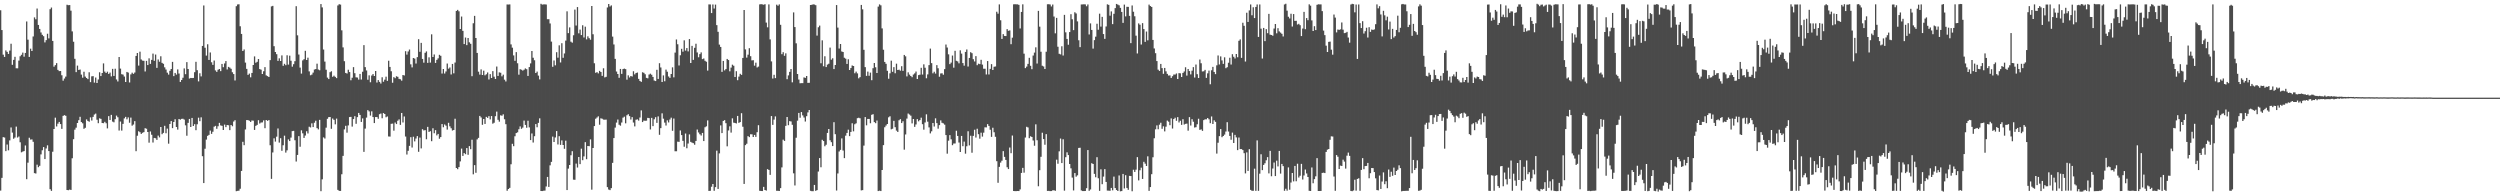 <?xml version="1.0" encoding="UTF-8"?>
<svg xmlns="http://www.w3.org/2000/svg" width="1920" height="150">
  <path d="M0 7.904h1v138.456H0zM1 23.097h1v113.505H1zM2 42.003h1v63.309H2zM3 43.710h1v61.899H3zM4 38.717h1v77.352H4zM5 39.856h1v71.156H5zM6 41.442h1v74.026H6zM7 38.876h1v68.940H7zM8 33.609h1v64.266H8zM9 49.777h1v52.079H9zM10 45.977h1v60.590H10zM11 43.608h1v62.004H11zM12 52.423h1v44.805H12zM13 52.462h1v53.189H13zM14 46.565h1v58.314H14zM15 43.211h1v66.074H15zM16 42.076h1v74.941H16zM17 40.397h1v76.025H17zM18 43.530h1v72.489H18zM19 40.650h1v71.080H19zM20 16.483h1v121.154H20zM21 30.442h1v94.489H21zM22 43.743h1v62.060H22zM23 37.386h1v69.833H23zM24 39.169h1v67.873H24zM25 27.984h1v80.908H25zM26 13.367h1v119.611H26zM27 14.779h1v118.488H27zM28 6.576h1v119.912H28zM29 19.138h1v109.264H29zM30 22.220h1v105.121H30zM31 24.918h1v93.681H31zM32 26.750h1v88.639H32zM33 27.779h1v85.151H33zM34 32.544h1v89.609H34zM35 30.804h1v83.217H35zM36 25.931h1v85.679H36zM37 29.508h1v86.489H37zM38 7.089h1v138.204H38zM39 5.786h1v140.810H39zM40 31.452h1v85.084H40zM41 51.220h1v47.840H41zM42 50.017h1v40.348H42zM43 48.501h1v48.638H43zM44 53.638h1v41.355H44zM45 54.639h1v38.982H45zM46 54.509h1v40.790H46zM47 57.824h1v41.127H47zM48 61.941h1v27.056H48zM49 60.319h1v28.126H49zM50 58.837h1v30.076H50zM51 3.661h1v142.259H51zM52 3.995h1v142.103H52zM53 3.892h1v141.743H53zM54 8.190h1v137.654H54zM55 24.094h1v97.479H55zM56 32.032h1v74.859H56zM57 45.180h1v54.380H57zM58 55.378h1v42.679H58zM59 50.363h1v44.092H59zM60 53.698h1v38.597H60zM61 53.404h1v36.282H61zM62 57.318h1v36.414H62zM63 59.658h1v35.052H63zM64 55.084h1v43.848H64zM65 58.823h1v39.312H65zM66 59.884h1v31.797H66zM67 60.755h1v32.118H67zM68 55.508h1v37.985H68zM69 63.060h1v27.098H69zM70 58.642h1v33.931H70zM71 58.470h1v31.272H71zM72 63.460h1v24.476H72zM73 59.519h1v27.707H73zM74 63.730h1v28.209H74zM75 61.036h1v33.606H75zM76 55.509h1v35.379H76zM77 58.399h1v32.872H77zM78 56.089h1v38.365H78zM79 48.710h1v45.902H79zM80 54.989h1v38.568H80zM81 56.083h1v38.574H81zM82 55.054h1v43.555H82zM83 56.800h1v32.401H83zM84 55.766h1v36.388H84zM85 58.674h1v29.541H85zM86 52.888h1v40.510H86zM87 58.300h1v35.671H87zM88 52.771h1v38.799H88zM89 61.053h1v27.720H89zM90 62.564h1v27.477H90zM91 43.786h1v56.468H91zM92 52.708h1v40.647H92zM93 56.971h1v43.319H93zM94 57.278h1v37.854H94zM95 58.756h1v32.195H95zM96 62.987h1v26.782H96zM97 55.266h1v36.392H97zM98 55.758h1v34.395H98zM99 63.331h1v30.941H99zM100 57.147h1v33.176H100zM101 55.803h1v40.721H101zM102 56.708h1v38.937H102zM103 55.712h1v37.328H103zM104 42.956h1v73.166H104zM105 40.722h1v63.505H105zM106 50.363h1v50.456H106zM107 39.679h1v61.870H107zM108 45.685h1v57.186H108zM109 46.523h1v55.489H109zM110 46.676h1v54.779H110zM111 54.885h1v43.562H111zM112 46.753h1v52.105H112zM113 49.958h1v51.396H113zM114 44.818h1v64.759H114zM115 49.071h1v51.903H115zM116 45.970h1v57.507H116zM117 41.148h1v68.292H117zM118 46.680h1v59.276H118zM119 41.866h1v64.308H119zM120 52.127h1v55.286H120zM121 45.648h1v58.515H121zM122 47.395h1v58.137H122zM123 43.205h1v54.312H123zM124 48.307h1v54.766H124zM125 48.988h1v53.076H125zM126 51.720h1v44.888H126zM127 53.422h1v48.911H127zM128 55.821h1v42.970H128zM129 57.272h1v53.060H129zM130 54.368h1v40.884H130zM131 52.972h1v40.012H131zM132 47.499h1v50.884H132zM133 58.472h1v35.243H133zM134 56.031h1v35.577H134zM135 57.273h1v40.273H135zM136 53.311h1v46.244H136zM137 56.465h1v34.912H137zM138 62.950h1v28.953H138zM139 61.458h1v29.843H139zM140 59.706h1v31.483H140zM141 52.535h1v39.307H141zM142 56.976h1v39.258H142zM143 47.712h1v56.528H143zM144 52.998h1v41.380H144zM145 60.290h1v31.051H145zM146 59.844h1v37.702H146zM147 59.959h1v30.601H147zM148 59.852h1v36.897H148zM149 55.454h1v39.936H149zM150 47.464h1v52.506H150zM151 53.888h1v41.540H151zM152 62.496h1v27.894H152zM153 56.280h1v36.816H153zM154 58.677h1v31.431H154zM155 35.293h1v84.671H155zM156 4.172h1v136.400H156zM157 36.645h1v77.560H157zM158 42.724h1v64.502H158zM159 33.993h1v70.369H159zM160 46.041h1v57.519H160zM161 40.281h1v60.038H161zM162 47.829h1v54.993H162zM163 49.816h1v51.334H163zM164 46.499h1v50.800H164zM165 54.085h1v42.571H165zM166 55.174h1v43.749H166zM167 53.556h1v43.424H167zM168 52.982h1v41.396H168zM169 54.608h1v41.711H169zM170 49.123h1v47.535H170zM171 51.620h1v48.226H171zM172 48.722h1v46.966H172zM173 46.919h1v50.724H173zM174 53.354h1v42.654H174zM175 51.378h1v44.845H175zM176 51.918h1v48.044H176zM177 52.823h1v43.153H177zM178 55.479h1v41.488H178zM179 56.881h1v36.479H179zM180 61.785h1v30.510H180zM181 4.778h1v142.061H181zM182 3.415h1v143.175H182zM183 3.264h1v143.186H183zM184 20.149h1v124.779H184zM185 26.058h1v105.196H185zM186 39.165h1v69.736H186zM187 37.979h1v73.526H187zM188 48.079h1v51.340H188zM189 52.898h1v39.294H189zM190 57.494h1v34.770H190zM191 56.545h1v36.163H191zM192 59.392h1v34.234H192zM193 56.015h1v36.518H193zM194 49.908h1v42.753H194zM195 43.296h1v56.484H195zM196 48.171h1v48.516H196zM197 47.463h1v48.412H197zM198 45.312h1v46.997H198zM199 53.064h1v41.829H199zM200 53.504h1v40.594H200zM201 56.812h1v37.172H201zM202 54.719h1v37.748H202zM203 51.559h1v46.883H203zM204 57.925h1v34.224H204zM205 58.447h1v34.361H205zM206 59.135h1v33.088H206zM207 46.201h1v65.377H207zM208 4.898h1v132.478H208zM209 4.507h1v112.571H209zM210 35.468h1v70.747H210zM211 39.912h1v68.846H211zM212 41.634h1v63.329H212zM213 46.743h1v51.922H213zM214 44.813h1v64.711H214zM215 46.853h1v59.285H215zM216 42.542h1v73.285H216zM217 50.548h1v61.020H217zM218 48.975h1v55.239H218zM219 50.062h1v67.138H219zM220 42.445h1v73.019H220zM221 49.605h1v57.453H221zM222 42.737h1v65.617H222zM223 46.622h1v59.076H223zM224 51.201h1v49.487H224zM225 49.329h1v51.169H225zM226 46.996h1v60.709H226zM227 4.771h1v119.276H227zM228 27.134h1v91.875H228zM229 41.857h1v62.695H229zM230 51.910h1v60.776H230zM231 56.531h1v43.581H231zM232 46.402h1v55.996H232zM233 45.440h1v60.483H233zM234 39.013h1v65.078H234zM235 46.061h1v54.770H235zM236 44.295h1v58.184H236zM237 54.823h1v42.519H237zM238 57.793h1v40.114H238zM239 57.287h1v37.413H239zM240 55.764h1v41.825H240zM241 53.412h1v40.836H241zM242 53.039h1v39.706H242zM243 48.881h1v49.511H243zM244 53.410h1v45.968H244zM245 53.976h1v38.097H245zM246 3.118h1v143.703H246zM247 5.668h1v132.075H247zM248 38.062h1v67.457H248zM249 47.309h1v59.088H249zM250 53.571h1v44.495H250zM251 59.609h1v31.649H251zM252 60.719h1v29.220H252zM253 55.468h1v34.380H253zM254 54.717h1v44.214H254zM255 59.008h1v32.017H255zM256 58.105h1v33.974H256zM257 59.031h1v36.446H257zM258 60.026h1v31.077H258zM259 4.205h1v141.590H259zM260 3.241h1v143.355H260zM261 3.514h1v143.121H261zM262 23.305h1v110.548H262zM263 36.418h1v83.271H263zM264 47.000h1v52.399H264zM265 55.991h1v40.642H265zM266 56.482h1v45.402H266zM267 53.540h1v42.752H267zM268 55.329h1v34.600H268zM269 61.654h1v28.082H269zM270 59.716h1v37.489H270zM271 51.555h1v39.902H271zM272 56.228h1v33.026H272zM273 59.398h1v35.684H273zM274 59.560h1v30.392H274zM275 61.114h1v25.619H275zM276 56.772h1v31.514H276zM277 61.089h1v32.577H277zM278 55.108h1v35.809H278zM279 34.687h1v81.970H279zM280 51.580h1v47.173H280zM281 54.134h1v36.194H281zM282 61.256h1v23.318H282zM283 57.832h1v27.707H283zM284 63.175h1v25.631H284zM285 58.001h1v27.499H285zM286 56.881h1v33.031H286zM287 58.360h1v36.135H287zM288 54.550h1v35.349H288zM289 63.407h1v26.497H289zM290 61.513h1v29.718H290zM291 62.884h1v24.807H291zM292 64.127h1v23.072H292zM293 59.350h1v31.454H293zM294 62.790h1v24.046H294zM295 61.188h1v26.385H295zM296 58.875h1v31.172H296zM297 62.093h1v27.363H297zM298 46.665h1v58.141H298zM299 51.388h1v53.508H299zM300 54.719h1v40.370H300zM301 63.550h1v31.394H301zM302 59.224h1v41.119H302zM303 60.051h1v34.081H303zM304 58.586h1v36.709H304zM305 58.989h1v33.746H305zM306 60.582h1v31.107H306zM307 60.855h1v35.024H307zM308 61.969h1v24.790H308zM309 57.610h1v36.423H309zM310 57.975h1v31.466H310zM311 39.345h1v65.498H311zM312 41.909h1v76.788H312zM313 39.516h1v76.316H313zM314 38.021h1v74.024H314zM315 49.383h1v55.998H315zM316 51.753h1v61.528H316zM317 44.560h1v60.467H317zM318 45.012h1v63.590H318zM319 48.774h1v57.627H319zM320 43.858h1v60.667H320zM321 30.111h1v86.480H321zM322 39.766h1v65.906H322zM323 32.902h1v81.074H323zM324 45.249h1v53.972H324zM325 48.125h1v52.084H325zM326 40.541h1v59.405H326zM327 39.472h1v67.510H327zM328 48.277h1v49.149H328zM329 44.055h1v57.279H329zM330 48.057h1v52.702H330zM331 26.379h1v82.084H331zM332 43.763h1v54.723H332zM333 41.833h1v60.500H333zM334 48.347h1v51.614H334zM335 46.003h1v57.987H335zM336 44.820h1v58.035H336zM337 42.109h1v64.458H337zM338 42.858h1v62.429H338zM339 56.453h1v38.851H339zM340 52.992h1v44.760H340zM341 56.495h1v39.099H341zM342 54.898h1v41.619H342zM343 48.777h1v50.732H343zM344 52.722h1v41.604H344zM345 51.818h1v45.207H345zM346 57.183h1v41.341H346zM347 49.125h1v51.117H347zM348 56.333h1v43.506H348zM349 48.025h1v43.164H349zM350 8.409h1v120.596H350zM351 7.556h1v122.396H351zM352 8.709h1v119.577H352zM353 22.286h1v101.686H353zM354 12.710h1v101.409H354zM355 23.716h1v96.055H355zM356 33.834h1v83.699H356zM357 28.815h1v89.633H357zM358 34.680h1v79.043H358zM359 29.200h1v89.664H359zM360 32.529h1v79.707H360zM361 33.639h1v80.969H361zM362 58.509h1v48.788H362zM363 17.876h1v115.998H363zM364 12.186h1v114.661H364zM365 29.183h1v103.502H365zM366 40.637h1v66.400H366zM367 55.030h1v50.872H367zM368 57.295h1v31.766H368zM369 53.305h1v36.922H369zM370 57.610h1v38.250H370zM371 54.293h1v37.111H371zM372 57.855h1v37.317H372zM373 57.022h1v32.716H373zM374 55.631h1v34.879H374zM375 61.016h1v28.167H375zM376 56.910h1v34.763H376zM377 59.926h1v29.238H377zM378 54.655h1v40.319H378zM379 58.882h1v35.372H379zM380 60.660h1v28.565H380zM381 51.117h1v34.605H381zM382 58.296h1v33.699H382zM383 55.623h1v37.800H383zM384 55.860h1v32.708H384zM385 58.617h1v30.279H385zM386 57.353h1v30.446H386zM387 61.177h1v30.437H387zM388 62.558h1v32.819H388zM389 3.450h1v143.017H389zM390 3.493h1v141.681H390zM391 3.380h1v140.888H391zM392 34.101h1v92.072H392zM393 36.629h1v73.808H393zM394 42.526h1v69.751H394zM395 46.680h1v57.954H395zM396 40.059h1v62.157H396zM397 48.609h1v52.997H397zM398 57.335h1v41.923H398zM399 53.150h1v43.922H399zM400 53.556h1v45.350H400zM401 54.210h1v43.795H401zM402 53.567h1v39.048H402zM403 52.549h1v43.409H403zM404 53.139h1v44.949H404zM405 58.335h1v34.375H405zM406 51.509h1v46.349H406zM407 48.668h1v58.904H407zM408 39.187h1v63.330H408zM409 44.321h1v65.133H409zM410 46.287h1v58.290H410zM411 56.046h1v39.257H411zM412 54.996h1v42.720H412zM413 58.081h1v36.295H413zM414 61.002h1v29.878H414zM415 2.911h1v143.800H415zM416 3.554h1v143.179H416zM417 3.403h1v143.072H417zM418 3.320h1v143.085H418zM419 3.495h1v139.718H419zM420 14.742h1v121.119H420zM421 14.745h1v128.800H421zM422 18.031h1v108.969H422zM423 31.953h1v92.337H423zM424 51.288h1v53.624H424zM425 46.416h1v62.661H425zM426 50.168h1v55.414H426zM427 40.078h1v60.568H427zM428 44.300h1v66.659H428zM429 34.817h1v69.765H429zM430 47.981h1v63.267H430zM431 33.160h1v74.669H431zM432 44.410h1v66.966H432zM433 41.037h1v73.252H433zM434 31.177h1v76.853H434zM435 8.728h1v137.250H435zM436 25.427h1v104.065H436zM437 21.027h1v105.678H437zM438 32.020h1v87.239H438zM439 32.773h1v83.352H439zM440 27.084h1v110.907H440zM441 7.395h1v130.707H441zM442 19.591h1v106.031H442zM443 5.421h1v123.235H443zM444 25.610h1v94.984H444zM445 22.720h1v103.332H445zM446 26.916h1v87.251H446zM447 19.423h1v103.618H447zM448 28.758h1v91.371H448zM449 20.497h1v88.687H449zM450 30.274h1v92.016H450zM451 27.914h1v84.206H451zM452 29.320h1v82.943H452zM453 30.531h1v76.541H453zM454 4.623h1v141.061H454zM455 26.303h1v87.363H455zM456 48.598h1v48.207H456zM457 55.914h1v35.299H457zM458 55.392h1v34.850H458zM459 56.362h1v32.979H459zM460 54.430h1v41.389H460zM461 55.312h1v35.576H461zM462 58.275h1v32.930H462zM463 52.410h1v39.426H463zM464 59.418h1v32.541H464zM465 59.004h1v32.837H465zM466 5.713h1v138.007H466zM467 3.060h1v142.481H467zM468 4.964h1v141.053H468zM469 4.122h1v140.367H469zM470 28.125h1v96.953H470zM471 34.154h1v71.901H471zM472 45.197h1v52.808H472zM473 54.950h1v39.187H473zM474 56.851h1v34.949H474zM475 59.750h1v36.042H475zM476 52.951h1v43.553H476zM477 56.713h1v37.367H477zM478 53.028h1v37.351H478zM479 52.676h1v36.924H479zM480 53.069h1v41.635H480zM481 61.171h1v27.374H481zM482 57.878h1v29.827H482zM483 59.470h1v29.742H483zM484 58.386h1v33.426H484zM485 58.789h1v31.187H485zM486 54.742h1v39.358H486zM487 57.135h1v39.928H487zM488 56.082h1v35.873H488zM489 55.724h1v35.948H489zM490 60.569h1v32.027H490zM491 62.156h1v28.104H491zM492 62.890h1v21.891H492zM493 55.522h1v38.228H493zM494 55.932h1v36.667H494zM495 57.035h1v35.732H495zM496 59.810h1v32.845H496zM497 60.159h1v30.355H497zM498 57.248h1v33.501H498zM499 56.565h1v42.879H499zM500 57.376h1v33.170H500zM501 59.108h1v37.771H501zM502 61.838h1v29.750H502zM503 62.283h1v27.716H503zM504 53.611h1v40.744H504zM505 60.603h1v28.769H505zM506 48.527h1v55.012H506zM507 51.815h1v46.593H507zM508 63.000h1v24.050H508zM509 57.920h1v33.222H509zM510 62.437h1v31.730H510zM511 53.464h1v42.936H511zM512 55.082h1v37.318H512zM513 58.740h1v35.305H513zM514 59.800h1v32.026H514zM515 56.814h1v33.560H515zM516 51.710h1v48.724H516zM517 59.370h1v31.689H517zM518 40.421h1v75.774H518zM519 30.298h1v85.876H519zM520 34.016h1v74.775H520zM521 50.291h1v58.646H521zM522 42.434h1v57.782H522zM523 37.480h1v66.277H523zM524 39.688h1v68.496H524zM525 31.000h1v81.698H525zM526 38.847h1v63.729H526zM527 36.910h1v76.966H527zM528 39.472h1v70.778H528zM529 30.023h1v73.220H529zM530 48.407h1v60.555H530zM531 35.247h1v74.316H531zM532 45.970h1v64.003H532zM533 36.716h1v74.424H533zM534 33.572h1v74.647H534zM535 40.272h1v59.216H535zM536 43.975h1v57.762H536zM537 41.559h1v61.539H537zM538 40.226h1v63.879H538zM539 45.390h1v56.708H539zM540 44.914h1v63.416H540zM541 46.697h1v51.059H541zM542 47.402h1v49.602H542zM543 54.197h1v38.245H543zM544 3.361h1v143.252H544zM545 3.419h1v143.119H545zM546 10.011h1v133.393H546zM547 3.431h1v137.903H547zM548 6.580h1v139.948H548zM549 3.509h1v140.216H549zM550 19.293h1v96.440H550zM551 24.430h1v120.649H551zM552 34.231h1v83.579H552zM553 36.037h1v60.278H553zM554 55.183h1v47.038H554zM555 46.776h1v46.109H555zM556 54.081h1v38.174H556zM557 53.049h1v41.583H557zM558 45.273h1v67.101H558zM559 46.118h1v54.058H559zM560 54.805h1v42.219H560zM561 51.897h1v49.952H561zM562 49.683h1v41.213H562zM563 50.489h1v43.720H563zM564 59.135h1v35.303H564zM565 54.679h1v40.125H565zM566 61.592h1v27.450H566zM567 58.821h1v35.518H567zM568 56.662h1v37.073H568zM569 57.513h1v29.436H569zM570 44.514h1v52.831H570zM571 7.659h1v133.602H571zM572 37.951h1v73.521H572zM573 44.231h1v66.171H573zM574 41.969h1v62.558H574zM575 37.025h1v68.298H575zM576 43.143h1v59.982H576zM577 46.397h1v56.781H577zM578 46.212h1v59.022H578zM579 50.454h1v53.152H579zM580 48.120h1v56.993H580zM581 51.824h1v49.708H581zM582 51.151h1v45.012H582zM583 3.397h1v143.123H583zM584 3.169h1v143.501H584zM585 3.402h1v143.347H585zM586 3.638h1v139.864H586zM587 3.247h1v142.696H587zM588 17.367h1v129.015H588zM589 20.969h1v108.947H589zM590 3.360h1v127.145H590zM591 30.234h1v104.066H591zM592 47.138h1v42.001H592zM593 60.311h1v35.600H593zM594 57.457h1v34.412H594zM595 59.983h1v29.413H595zM596 3.599h1v142.952H596zM597 4.391h1v142.120H597zM598 3.369h1v143.339H598zM599 19.036h1v125.474H599zM600 41.617h1v86.940H600zM601 40.093h1v67.170H601zM602 42.861h1v65.358H602zM603 40.937h1v55.752H603zM604 60.816h1v29.036H604zM605 57.912h1v38.266H605zM606 55.211h1v37.796H606zM607 52.971h1v40.312H607zM608 63.255h1v32.591H608zM609 9.527h1v123.602H609zM610 20.781h1v121.667H610zM611 33.264h1v72.529H611zM612 56.809h1v35.846H612zM613 61.089h1v25.647H613zM614 63.946h1v26.455H614zM615 63.853h1v22.211H615zM616 63.850h1v24.774H616zM617 59.453h1v30.815H617zM618 59.782h1v33.547H618zM619 58.393h1v30.861H619zM620 63.625h1v22.675H620zM621 63.594h1v20.886H621zM622 3.832h1v142.700H622zM623 3.688h1v143.144H623zM624 3.320h1v143.536H624zM625 3.468h1v138.542H625zM626 3.979h1v142.628H626zM627 27.353h1v118.669H627zM628 20.915h1v110.804H628zM629 19.662h1v101.743H629zM630 48.563h1v79.905H630zM631 30.975h1v76.400H631zM632 50.869h1v57.485H632zM633 43.191h1v69.118H633zM634 51.485h1v59.679H634zM635 49.614h1v52.502H635zM636 48.943h1v50.137H636zM637 36.542h1v71.187H637zM638 45.850h1v63.355H638zM639 44.756h1v67.438H639zM640 53.025h1v40.802H640zM641 49.940h1v53.101H641zM642 3.884h1v142.451H642zM643 21.199h1v112.046H643zM644 37.259h1v79.062H644zM645 33.807h1v81.269H645zM646 39.545h1v66.733H646zM647 39.923h1v75.702H647zM648 44.358h1v77.086H648zM649 45.069h1v59.137H649zM650 49.086h1v52.983H650zM651 45.521h1v54.080H651zM652 53.746h1v50.781H652zM653 52.260h1v49.067H653zM654 50.289h1v44.363H654zM655 50.679h1v50.188H655zM656 56.267h1v39.161H656zM657 54.990h1v39.754H657zM658 56.378h1v34.407H658zM659 60.174h1v30.237H659zM660 59.262h1v31.573H660zM661 3.797h1v142.444H661zM662 7.160h1v138.869H662zM663 38.268h1v73.549H663zM664 51.537h1v38.381H664zM665 58.253h1v38.021H665zM666 54.978h1v36.366H666zM667 58.177h1v33.161H667zM668 55.765h1v38.908H668zM669 61.571h1v26.576H669zM670 52.378h1v35.344H670zM671 48.360h1v45.446H671zM672 51.662h1v42.944H672zM673 56.089h1v36.455H673zM674 5.053h1v141.673H674zM675 3.364h1v143.060H675zM676 4.081h1v142.678H676zM677 21.818h1v108.762H677zM678 38.173h1v73.274H678zM679 47.573h1v50.155H679zM680 49.022h1v47.362H680zM681 54.381h1v40.875H681zM682 60.474h1v29.624H682zM683 56.340h1v32.951H683zM684 46.587h1v52.753H684zM685 55.154h1v43.711H685zM686 51.537h1v41.276H686zM687 56.260h1v41.437H687zM688 48.903h1v51.379H688zM689 53.752h1v47.565H689zM690 53.522h1v38.866H690zM691 54.251h1v37.262H691zM692 50.847h1v43.685H692zM693 54.406h1v38.730H693zM694 42.210h1v72.739H694zM695 43.253h1v59.998H695zM696 58.696h1v32.382H696zM697 55.572h1v31.636H697zM698 57.316h1v30.626H698zM699 58.370h1v30.456H699zM700 59.306h1v35.444H700zM701 57.226h1v34.183H701zM702 56.355h1v41.077H702zM703 54.957h1v40.656H703zM704 60.684h1v30.822H704zM705 57.720h1v35.459H705zM706 57.339h1v34.868H706zM707 52.089h1v38.291H707zM708 57.229h1v38.136H708zM709 49.403h1v50.160H709zM710 52.010h1v42.025H710zM711 60.104h1v27.696H711zM712 57.139h1v36.283H712zM713 50.037h1v47.820H713zM714 37.323h1v65.127H714zM715 48.461h1v52.426H715zM716 56.320h1v38.136H716zM717 55.097h1v42.061H717zM718 56.511h1v34.367H718zM719 50.015h1v44.553H719zM720 52.442h1v46.350H720zM721 58.935h1v37.178H721zM722 56.422h1v36.032H722zM723 56.257h1v38.038H723zM724 57.393h1v37.401H724zM725 53.103h1v42.663H725zM726 34.178h1v69.545H726zM727 36.479h1v81.518H727zM728 41.722h1v66.334H728zM729 49.242h1v54.538H729zM730 48.055h1v58.961H730zM731 42.655h1v68.870H731zM732 51.987h1v58.235H732zM733 39.021h1v71.172H733zM734 46.699h1v53.708H734zM735 47.134h1v57.249H735zM736 48.634h1v60.855H736zM737 38.647h1v78.088H737zM738 41.180h1v63.214H738zM739 48.434h1v63.864H739zM740 50.452h1v58.319H740zM741 39.903h1v78.112H741zM742 37.967h1v74.375H742zM743 51.124h1v49.711H743zM744 44.478h1v67.178H744zM745 40.064h1v64.170H745zM746 40.882h1v76.426H746zM747 45.459h1v58.868H747zM748 47.204h1v52.424H748zM749 43.102h1v62.516H749zM750 50.063h1v48.813H750zM751 48.882h1v54.193H751zM752 49.237h1v57.257H752zM753 45.904h1v56.003H753zM754 49.610h1v55.312H754zM755 52.801h1v49.111H755zM756 52.767h1v45.030H756zM757 57.211h1v40.644H757zM758 46.917h1v48.412H758zM759 57.198h1v39.544H759zM760 52.877h1v46.750H760zM761 49.255h1v55.850H761zM762 53.764h1v44.355H762zM763 51.258h1v50.302H763zM764 51.048h1v54.007H764zM765 9.020h1v114.763H765zM766 10.511h1v129.854H766zM767 3.375h1v124.768H767zM768 15.582h1v109.300H768zM769 29.887h1v93.582H769zM770 26.217h1v89.875H770zM771 27.585h1v92.904H771zM772 27.710h1v95.105H772zM773 22.360h1v106.091H773zM774 23.645h1v106.203H774zM775 23.346h1v89.976H775zM776 33.958h1v83.692H776zM777 28.938h1v75.178H777zM778 3.308h1v143.395H778zM779 3.242h1v143.566H779zM780 3.316h1v143.492H780zM781 3.341h1v143.352H781zM782 3.736h1v142.992H782zM783 21.847h1v123.590H783zM784 9.148h1v123.644H784zM785 3.334h1v125.593H785zM786 41.200h1v91.385H786zM787 52.339h1v53.267H787zM788 51.146h1v46.216H788zM789 49.055h1v48.849H789zM790 44.405h1v61.730H790zM791 50.512h1v54.158H791zM792 53.148h1v52.083H792zM793 42.642h1v65.282H793zM794 40.407h1v71.510H794zM795 36.344h1v59.130H795zM796 48.806h1v58.918H796zM797 8.323h1v134.742H797zM798 20.473h1v110.261H798zM799 39.728h1v80.679H799zM800 50.472h1v51.481H800zM801 51.046h1v55.736H801zM802 52.971h1v58.209H802zM803 39.720h1v63.300H803zM804 3.269h1v143.374H804zM805 3.232h1v143.355H805zM806 3.449h1v143.332H806zM807 4.986h1v141.731H807zM808 3.488h1v142.685H808zM809 12.706h1v133.426H809zM810 25.582h1v120.940H810zM811 13.703h1v108.930H811zM812 35.876h1v89.858H812zM813 41.330h1v74.883H813zM814 41.770h1v64.650H814zM815 35.542h1v89.670H815zM816 42.673h1v64.306H816zM817 11.406h1v135.025H817zM818 24.812h1v95.934H818zM819 29.912h1v87.100H819zM820 34.345h1v84.753H820zM821 24.640h1v101.334H821zM822 10.925h1v118.363H822zM823 14.791h1v121.619H823zM824 23.133h1v123.137H824zM825 9.428h1v123.466H825zM826 10.323h1v125.378H826zM827 16.438h1v118.199H827zM828 30.912h1v82.703H828zM829 36.210h1v77.274H829zM830 3.424h1v142.856H830zM831 3.382h1v143.380H831zM832 3.287h1v143.469H832zM833 3.362h1v143.337H833zM834 4.816h1v139.727H834zM835 3.454h1v111.809H835zM836 26.454h1v120.088H836zM837 17.971h1v127.554H837zM838 23.004h1v102.335H838zM839 37.337h1v88.598H839zM840 30.810h1v102.740H840zM841 28.138h1v107.982H841zM842 18.231h1v102.503H842zM843 22.836h1v114.097H843zM844 10.512h1v136.073H844zM845 20.442h1v109.600H845zM846 12.947h1v128.495H846zM847 26.157h1v109.484H847zM848 29.872h1v100.020H848zM849 20.349h1v119.391H849zM850 3.326h1v143.064H850zM851 3.753h1v142.692H851zM852 12.025h1v134.486H852zM853 8.766h1v135.542H853zM854 18.546h1v127.615H854zM855 10.610h1v125.043H855zM856 6.243h1v138.176H856zM857 3.046h1v142.868H857zM858 3.555h1v143.116H858zM859 4.101h1v130.654H859zM860 6.049h1v140.895H860zM861 9.175h1v137.588H861zM862 17.547h1v116.036H862zM863 3.523h1v141.201H863zM864 12.598h1v121.956H864zM865 5.223h1v139.128H865zM866 5.268h1v140.478H866zM867 12.172h1v122.903H867zM868 33.111h1v102.114H868zM869 4.201h1v142.677H869zM870 9.016h1v121.330H870zM871 12.496h1v119.563H871zM872 27.395h1v102.931H872zM873 41.064h1v79.628H873zM874 17.957h1v120.572H874zM875 18.991h1v111.769H875zM876 34.175h1v94.601H876zM877 17.743h1v119.703H877zM878 22.344h1v101.922H878zM879 32.145h1v93.542H879zM880 24.227h1v103.249H880zM881 30.993h1v89.085H881zM882 3.543h1v143.047H882zM883 4.656h1v139.008H883zM884 5.349h1v128.415H884zM885 30.653h1v90.147H885zM886 37.206h1v68.994H886zM887 40.858h1v58.450H887zM888 46.892h1v49.423H888zM889 53.504h1v45.788H889zM890 54.466h1v41.286H890zM891 49.083h1v45.179H891zM892 52.346h1v46.584H892zM893 56.663h1v40.377H893zM894 52.195h1v48.739H894zM895 54.759h1v42.518H895zM896 56.724h1v35.878H896zM897 58.032h1v35.386H897zM898 57.916h1v38.242H898zM899 59.869h1v31.045H899zM900 58.527h1v40.174H900zM901 57.236h1v34.227H901zM902 57.264h1v33.154H902zM903 56.397h1v36.364H903zM904 60.654h1v29.318H904zM905 56.147h1v37.923H905zM906 56.329h1v36.410H906zM907 59.159h1v36.728H907zM908 56.009h1v35.511H908zM909 54.871h1v40.745H909zM910 51.651h1v43.468H910zM911 58.060h1v36.863H911zM912 52.998h1v47.351H912zM913 54.574h1v35.361H913zM914 57.114h1v39.286H914zM915 54.272h1v37.269H915zM916 51.578h1v41.910H916zM917 59.547h1v38.399H917zM918 49.585h1v48.106H918zM919 56.966h1v38.448H919zM920 59.884h1v31.306H920zM921 45.706h1v54.020H921zM922 48.583h1v50.785H922zM923 54.894h1v45.594H923zM924 54.711h1v37.543H924zM925 53.633h1v38.017H925zM926 59.810h1v31.819H926zM927 56.330h1v34.313H927zM928 54.237h1v37.400H928zM929 64.718h1v29.886H929zM930 53.970h1v35.499H930zM931 51.364h1v43.866H931zM932 55.250h1v37.152H932zM933 56.956h1v36.618H933zM934 50.179h1v67.796H934zM935 42.617h1v66.988H935zM936 49.485h1v55.081H936zM937 43.326h1v55.788H937zM938 46.391h1v59.003H938zM939 49.064h1v55.369H939zM940 44.032h1v59.353H940zM941 52.392h1v48.605H941zM942 51.587h1v42.269H942zM943 48.159h1v52.841H943zM944 44.343h1v60.059H944zM945 49.550h1v57.765H945zM946 41.641h1v60.200H946zM947 43.595h1v66.252H947zM948 44.905h1v58.694H948zM949 41.468h1v64.078H949zM950 43.963h1v71.348H950zM951 31.354h1v74.257H951zM952 30.252h1v84.241H952zM953 44.420h1v70.049H953zM954 17.455h1v97.775H954zM955 19.824h1v97.818H955zM956 47.277h1v85.899H956zM957 9.775h1v107.285H957zM958 16.832h1v114.420H958zM959 7.969h1v106.639H959zM960 3.421h1v142.395H960zM961 11.706h1v134.848H961zM962 5.597h1v140.942H962zM963 13.885h1v115.672H963zM964 5.323h1v141.251H964zM965 3.408h1v104.429H965zM966 28.380h1v118.194H966zM967 3.409h1v129.959H967zM968 22.027h1v96.451H968zM969 44.956h1v85.698H969zM970 21.447h1v105.212H970zM971 31.611h1v93.754H971zM972 22.367h1v100.742H972zM973 25.481h1v95.205H973zM974 10.636h1v122.527H974zM975 26.646h1v89.217H975zM976 26.885h1v108.497H976zM977 27.455h1v101.975H977zM978 21.903h1v102.937H978zM979 18.444h1v116.797H979zM980 25.622h1v97.785H980zM981 21.662h1v106.126H981zM982 24.113h1v91.798H982zM983 25.032h1v108.308H983zM984 25.942h1v99.977H984zM985 28.015h1v99.565H985zM986 3.416h1v143.128H986zM987 2.865h1v142.102H987zM988 8.218h1v138.198H988zM989 12.845h1v115.712H989zM990 14.195h1v131.537H990zM991 10.535h1v129.627H991zM992 20.368h1v112.474H992zM993 10.812h1v128.485H993zM994 16.039h1v111.378H994zM995 16.000h1v123.230H995zM996 18.841h1v106.903H996zM997 18.298h1v118.046H997zM998 19.374h1v115.593H998zM999 27.682h1v98.180H999zM1000 21.905h1v115.984H1000zM1001 9.131h1v125.647H1001zM1002 22.418h1v107.758H1002zM1003 13.892h1v119.322H1003zM1004 15.516h1v120.417H1004zM1005 3.352h1v143.163H1005zM1006 4.340h1v142.325H1006zM1007 15.679h1v112.923H1007zM1008 23.819h1v116.941H1008zM1009 20.136h1v117.462H1009zM1010 23.091h1v112.307H1010zM1011 3.675h1v117.756H1011zM1012 3.264h1v143.441H1012zM1013 3.397h1v143.287H1013zM1014 3.387h1v143.229H1014zM1015 8.566h1v124.249H1015zM1016 23.492h1v109.117H1016zM1017 26.974h1v105.952H1017zM1018 35.069h1v81.598H1018zM1019 39.922h1v75.048H1019zM1020 32.152h1v82.261H1020zM1021 31.971h1v75.379H1021zM1022 38.134h1v66.578H1022zM1023 41.984h1v62.857H1023zM1024 11.139h1v124.446H1024zM1025 13.540h1v133.011H1025zM1026 24.897h1v94.214H1026zM1027 22.695h1v97.671H1027zM1028 22.959h1v106.841H1028zM1029 22.525h1v104.633H1029zM1030 17.269h1v110.219H1030zM1031 22.777h1v99.861H1031zM1032 25.429h1v98.686H1032zM1033 25.172h1v104.336H1033zM1034 24.460h1v95.105H1034zM1035 28.836h1v88.361H1035zM1036 32.767h1v86.919H1036zM1037 3.482h1v143.176H1037zM1038 2.899h1v143.962H1038zM1039 3.188h1v143.107H1039zM1040 9.486h1v128.527H1040zM1041 3.479h1v142.939H1041zM1042 45.250h1v92.153H1042zM1043 3.423h1v133.472H1043zM1044 17.745h1v128.810H1044zM1045 21.556h1v108.947H1045zM1046 16.262h1v105.204H1046zM1047 25.753h1v104.172H1047zM1048 23.974h1v103.575H1048zM1049 21.306h1v106.146H1049zM1050 28.800h1v96.309H1050zM1051 20.883h1v116.009H1051zM1052 24.484h1v108.534H1052zM1053 22.669h1v106.370H1053zM1054 22.987h1v106.158H1054zM1055 22.594h1v109.542H1055zM1056 18.597h1v118.368H1056zM1057 3.385h1v142.591H1057zM1058 6.420h1v139.815H1058zM1059 4.757h1v130.075H1059zM1060 11.088h1v134.005H1060zM1061 27.960h1v111.456H1061zM1062 8.290h1v124.113H1062zM1063 11.770h1v129.720H1063zM1064 15.639h1v123.569H1064zM1065 12.802h1v131.760H1065zM1066 22.614h1v107.564H1066zM1067 16.566h1v119.272H1067zM1068 30.056h1v101.853H1068zM1069 22.153h1v112.841H1069zM1070 28.817h1v99.910H1070zM1071 27.773h1v106.636H1071zM1072 22.969h1v108.355H1072zM1073 12.046h1v118.325H1073zM1074 24.797h1v102.200H1074zM1075 21.366h1v107.773H1075zM1076 3.340h1v143.580H1076zM1077 3.029h1v143.596H1077zM1078 3.440h1v143.216H1078zM1079 3.422h1v143.170H1079zM1080 8.647h1v137.911H1080zM1081 20.789h1v125.762H1081zM1082 19.060h1v125.381H1082zM1083 10.811h1v94.248H1083zM1084 27.487h1v105.580H1084zM1085 18.346h1v104.480H1085zM1086 23.820h1v106.738H1086zM1087 24.709h1v104.468H1087zM1088 26.677h1v96.468H1088zM1089 4.912h1v141.605H1089zM1090 3.311h1v143.045H1090zM1091 4.358h1v141.396H1091zM1092 19.242h1v110.345H1092zM1093 42.848h1v69.840H1093zM1094 51.327h1v44.368H1094zM1095 58.248h1v36.088H1095zM1096 58.662h1v40.363H1096zM1097 55.843h1v38.281H1097zM1098 57.458h1v30.999H1098zM1099 62.955h1v25.413H1099zM1100 61.123h1v34.144H1100zM1101 53.578h1v36.630H1101zM1102 57.678h1v30.486H1102zM1103 60.524h1v33.080H1103zM1104 60.689h1v28.439H1104zM1105 61.932h1v25.680H1105zM1106 58.204h1v29.299H1106zM1107 61.793h1v31.057H1107zM1108 56.175h1v34.049H1108zM1109 40.651h1v73.542H1109zM1110 38.709h1v61.628H1110zM1111 54.259h1v36.801H1111zM1112 61.789h1v22.415H1112zM1113 58.884h1v26.296H1113zM1114 63.436h1v23.512H1114zM1115 58.532h1v29.871H1115zM1116 57.129h1v32.436H1116zM1117 58.792h1v35.095H1117zM1118 55.148h1v33.689H1118zM1119 60.792h1v28.690H1119zM1120 61.852h1v28.931H1120zM1121 63.207h1v24.198H1121zM1122 63.332h1v23.579H1122zM1123 59.727h1v30.726H1123zM1124 63.036h1v23.508H1124zM1125 61.432h1v25.880H1125zM1126 59.157h1v30.564H1126zM1127 63.418h1v25.775H1127zM1128 48.650h1v54.348H1128zM1129 50.587h1v53.264H1129zM1130 55.124h1v40.378H1130zM1131 63.741h1v30.877H1131zM1132 59.458h1v40.529H1132zM1133 60.247h1v33.598H1133zM1134 58.823h1v36.211H1134zM1135 59.157h1v33.363H1135zM1136 60.760h1v30.706H1136zM1137 61.011h1v34.651H1137zM1138 62.137h1v24.915H1138zM1139 57.813h1v36.028H1139zM1140 58.149h1v31.131H1140zM1141 42.292h1v63.634H1141zM1142 3.528h1v130.555H1142zM1143 3.414h1v143.122H1143zM1144 9.575h1v137.045H1144zM1145 15.925h1v118.661H1145zM1146 13.591h1v121.284H1146zM1147 15.199h1v131.311H1147zM1148 7.634h1v127.395H1148zM1149 8.864h1v125.673H1149zM1150 19.132h1v123.790H1150zM1151 17.619h1v126.607H1151zM1152 3.283h1v124.468H1152zM1153 12.897h1v114.569H1153zM1154 11.230h1v131.802H1154zM1155 13.187h1v119.295H1155zM1156 4.215h1v133.439H1156zM1157 13.281h1v128.403H1157zM1158 6.537h1v122.182H1158zM1159 9.815h1v127.529H1159zM1160 8.689h1v114.618H1160zM1161 8.830h1v137.705H1161zM1162 19.833h1v113.540H1162zM1163 9.931h1v128.724H1163zM1164 9.480h1v133.204H1164zM1165 5.144h1v120.037H1165zM1166 3.389h1v134.834H1166zM1167 3.401h1v119.593H1167zM1168 5.258h1v141.050H1168zM1169 18.831h1v120.194H1169zM1170 24.501h1v103.606H1170zM1171 21.706h1v116.304H1171zM1172 24.039h1v99.206H1172zM1173 23.417h1v110.352H1173zM1174 23.271h1v108.999H1174zM1175 13.206h1v126.259H1175zM1176 16.070h1v120.814H1176zM1177 18.371h1v111.991H1177zM1178 24.760h1v109.185H1178zM1179 17.879h1v101.982H1179zM1180 2.944h1v142.593H1180zM1181 3.539h1v142.907H1181zM1182 4.775h1v142.075H1182zM1183 3.617h1v141.472H1183zM1184 3.485h1v142.149H1184zM1185 4.980h1v140.055H1185zM1186 4.262h1v135.680H1186zM1187 3.588h1v143.024H1187zM1188 9.157h1v121.698H1188zM1189 3.479h1v140.768H1189zM1190 3.536h1v135.741H1190zM1191 4.277h1v142.025H1191zM1192 21.114h1v116.559H1192zM1193 3.623h1v142.925H1193zM1194 3.266h1v143.481H1194zM1195 3.316h1v143.527H1195zM1196 3.402h1v143.339H1196zM1197 12.383h1v128.078H1197zM1198 17.709h1v128.875H1198zM1199 31.455h1v111.636H1199zM1200 3.149h1v116.170H1200zM1201 46.167h1v92.230H1201zM1202 51.389h1v47.709H1202zM1203 60.249h1v28.913H1203zM1204 59.447h1v30.123H1204zM1205 61.653h1v22.740H1205zM1206 62.533h1v25.836H1206zM1207 25.566h1v92.222H1207zM1208 32.707h1v86.619H1208zM1209 26.532h1v95.282H1209zM1210 28.767h1v97.916H1210zM1211 20.867h1v104.913H1211zM1212 3.420h1v115.304H1212zM1213 3.355h1v142.004H1213zM1214 33.563h1v80.896H1214zM1215 60.946h1v27.328H1215zM1216 59.464h1v27.154H1216zM1217 62.660h1v26.079H1217zM1218 63.988h1v25.326H1218zM1219 3.290h1v143.334H1219zM1220 3.160h1v143.391H1220zM1221 3.523h1v143.278H1221zM1222 3.255h1v143.326H1222zM1223 4.409h1v142.070H1223zM1224 15.727h1v130.773H1224zM1225 29.867h1v116.441H1225zM1226 5.565h1v97.561H1226zM1227 49.484h1v79.907H1227zM1228 56.432h1v42.463H1228zM1229 55.712h1v35.706H1229zM1230 57.233h1v40.081H1230zM1231 59.518h1v32.449H1231zM1232 24.594h1v95.698H1232zM1233 13.268h1v121.684H1233zM1234 21.023h1v100.834H1234zM1235 27.978h1v91.539H1235zM1236 23.993h1v103.056H1236zM1237 21.255h1v108.832H1237zM1238 9.951h1v127.403H1238zM1239 21.407h1v111.246H1239zM1240 40.651h1v69.725H1240zM1241 57.343h1v38.775H1241zM1242 58.422h1v37.399H1242zM1243 60.329h1v31.563H1243zM1244 62.739h1v26.152H1244zM1245 3.321h1v143.308H1245zM1246 3.201h1v143.509H1246zM1247 3.361h1v143.209H1247zM1248 13.894h1v132.638H1248zM1249 5.990h1v140.295H1249zM1250 7.212h1v126.906H1250zM1251 35.928h1v110.638H1251zM1252 18.581h1v128.004H1252zM1253 30.041h1v100.614H1253zM1254 28.094h1v103.986H1254zM1255 34.984h1v107.180H1255zM1256 17.822h1v122.103H1256zM1257 15.184h1v112.084H1257zM1258 26.725h1v108.466H1258zM1259 16.213h1v117.888H1259zM1260 32.884h1v97.470H1260zM1261 15.964h1v122.139H1261zM1262 16.386h1v124.338H1262zM1263 31.608h1v115.015H1263zM1264 22.125h1v103.810H1264zM1265 3.488h1v143.331H1265zM1266 14.432h1v132.175H1266zM1267 10.071h1v134.235H1267zM1268 10.850h1v124.295H1268zM1269 19.056h1v111.616H1269zM1270 3.591h1v142.996H1270zM1271 3.571h1v143.275H1271zM1272 3.069h1v141.868H1272zM1273 3.567h1v143.573H1273zM1274 11.205h1v134.397H1274zM1275 5.668h1v140.595H1275zM1276 5.820h1v140.627H1276zM1277 6.616h1v135.960H1277zM1278 6.681h1v133.369H1278zM1279 3.868h1v135.801H1279zM1280 7.338h1v133.132H1280zM1281 7.305h1v137.716H1281zM1282 8.051h1v133.732H1282zM1283 21.131h1v101.763H1283zM1284 4.367h1v142.257H1284zM1285 3.278h1v130.250H1285zM1286 13.100h1v114.709H1286zM1287 18.955h1v109.677H1287zM1288 34.538h1v86.078H1288zM1289 19.012h1v103.141H1289zM1290 16.972h1v106.885H1290zM1291 35.733h1v92.480H1291zM1292 25.590h1v102.047H1292zM1293 26.859h1v95.892H1293zM1294 27.571h1v99.479H1294zM1295 23.751h1v101.446H1295zM1296 29.554h1v90.997H1296zM1297 3.364h1v143.498H1297zM1298 3.137h1v142.927H1298zM1299 10.297h1v129.620H1299zM1300 29.205h1v92.256H1300zM1301 35.675h1v68.596H1301zM1302 46.304h1v54.781H1302zM1303 55.856h1v38.620H1303zM1304 57.419h1v34.762H1304zM1305 60.347h1v35.642H1305zM1306 58.820h1v37.195H1306zM1307 53.312h1v40.260H1307zM1308 53.516h1v40.146H1308zM1309 53.687h1v35.629H1309zM1310 53.946h1v40.629H1310zM1311 60.464h1v27.886H1311zM1312 57.635h1v29.373H1312zM1313 59.580h1v27.462H1313zM1314 59.322h1v31.950H1314zM1315 58.195h1v29.790H1315zM1316 53.838h1v40.530H1316zM1317 57.565h1v39.225H1317zM1318 56.324h1v35.912H1318zM1319 56.111h1v35.585H1319zM1320 60.492h1v31.966H1320zM1321 62.423h1v28.148H1321zM1322 64.200h1v25.706H1322zM1323 55.647h1v38.344H1323zM1324 55.604h1v37.753H1324zM1325 57.076h1v36.609H1325zM1326 60.200h1v31.918H1326zM1327 59.727h1v30.487H1327zM1328 57.780h1v33.551H1328zM1329 55.810h1v43.655H1329zM1330 57.654h1v33.331H1330zM1331 59.154h1v37.296H1331zM1332 62.063h1v29.287H1332zM1333 61.918h1v27.570H1333zM1334 53.862h1v40.095H1334zM1335 60.736h1v28.957H1335zM1336 47.553h1v55.678H1336zM1337 52.768h1v50.906H1337zM1338 58.031h1v32.917H1338zM1339 57.632h1v32.802H1339zM1340 59.339h1v35.682H1340zM1341 53.247h1v37.181H1341zM1342 55.216h1v40.187H1342zM1343 58.918h1v35.455H1343zM1344 58.951h1v31.762H1344zM1345 57.465h1v34.795H1345zM1346 51.167h1v44.282H1346zM1347 59.981h1v40.590H1347zM1348 54.875h1v42.875H1348zM1349 31.356h1v84.662H1349zM1350 34.579h1v74.711H1350zM1351 51.338h1v57.942H1351zM1352 42.301h1v59.207H1352zM1353 36.698h1v66.882H1353zM1354 37.843h1v69.618H1354zM1355 30.443h1v80.542H1355zM1356 40.371h1v71.001H1356zM1357 36.576h1v76.811H1357zM1358 41.252h1v66.315H1358zM1359 29.809h1v79.726H1359zM1360 48.045h1v51.782H1360zM1361 34.955h1v75.515H1361zM1362 45.107h1v65.065H1362zM1363 35.962h1v75.601H1363zM1364 34.011h1v68.513H1364zM1365 38.735h1v70.517H1365zM1366 43.801h1v55.807H1366zM1367 41.986h1v60.261H1367zM1368 40.217h1v63.506H1368zM1369 40.480h1v62.146H1369zM1370 45.247h1v63.791H1370zM1371 46.740h1v51.347H1371zM1372 47.953h1v48.880H1372zM1373 52.806h1v39.486H1373zM1374 40.376h1v91.189H1374zM1375 3.345h1v143.308H1375zM1376 5.056h1v141.497H1376zM1377 9.521h1v113.381H1377zM1378 3.424h1v126.702H1378zM1379 3.455h1v143.067H1379zM1380 3.437h1v103.975H1380zM1381 28.278h1v118.278H1381zM1382 3.439h1v139.485H1382zM1383 19.369h1v100.679H1383zM1384 35.186h1v101.065H1384zM1385 15.190h1v119.298H1385zM1386 29.543h1v103.511H1386zM1387 14.384h1v121.808H1387zM1388 25.351h1v116.409H1388zM1389 7.510h1v133.978H1389zM1390 17.928h1v102.970H1390zM1391 24.976h1v109.329H1391zM1392 17.979h1v115.999H1392zM1393 22.150h1v101.567H1393zM1394 17.991h1v114.246H1394zM1395 27.336h1v98.963H1395zM1396 21.565h1v107.485H1396zM1397 17.744h1v102.101H1397zM1398 30.737h1v101.852H1398zM1399 18.152h1v110.143H1399zM1400 23.947h1v97.342H1400zM1401 4.107h1v142.295H1401zM1402 3.232h1v135.057H1402zM1403 4.005h1v139.830H1403zM1404 8.040h1v119.676H1404zM1405 10.969h1v129.443H1405zM1406 8.967h1v133.536H1406zM1407 19.415h1v117.017H1407zM1408 10.410h1v135.395H1408zM1409 18.676h1v108.327H1409zM1410 10.759h1v127.028H1410zM1411 15.876h1v103.245H1411zM1412 16.228h1v123.075H1412zM1413 16.772h1v129.938H1413zM1414 3.717h1v143.045H1414zM1415 4.953h1v141.194H1415zM1416 3.237h1v132.137H1416zM1417 8.511h1v137.271H1417zM1418 3.573h1v142.673H1418zM1419 3.535h1v136.679H1419zM1420 3.225h1v143.233H1420zM1421 8.281h1v128.467H1421zM1422 23.467h1v103.055H1422zM1423 47.103h1v78.975H1423zM1424 29.080h1v86.473H1424zM1425 40.896h1v85.013H1425zM1426 3.324h1v117.651H1426zM1427 3.115h1v143.497H1427zM1428 4.102h1v142.200H1428zM1429 5.742h1v140.836H1429zM1430 17.927h1v121.554H1430zM1431 21.580h1v102.593H1431zM1432 15.527h1v114.990H1432zM1433 12.555h1v109.442H1433zM1434 28.430h1v92.226H1434zM1435 40.310h1v80.285H1435zM1436 30.889h1v95.268H1436zM1437 25.818h1v93.935H1437zM1438 27.022h1v100.979H1438zM1439 23.096h1v122.275H1439zM1440 3.344h1v143.309H1440zM1441 19.068h1v115.051H1441zM1442 28.412h1v96.818H1442zM1443 31.569h1v87.971H1443zM1444 34.814h1v85.349H1444zM1445 34.198h1v84.876H1445zM1446 29.509h1v88.051H1446zM1447 35.208h1v85.149H1447zM1448 28.755h1v82.179H1448zM1449 27.030h1v94.894H1449zM1450 25.044h1v92.479H1450zM1451 30.532h1v85.760H1451zM1452 30.897h1v103.757H1452zM1453 3.459h1v143.109H1453zM1454 3.439h1v143.068H1454zM1455 5.600h1v135.211H1455zM1456 4.057h1v142.512H1456zM1457 20.518h1v116.769H1457zM1458 11.556h1v112.834H1458zM1459 9.571h1v137.016H1459zM1460 16.481h1v115.984H1460zM1461 14.423h1v110.332H1461zM1462 31.576h1v94.755H1462zM1463 19.055h1v113.888H1463zM1464 27.539h1v104.361H1464zM1465 17.797h1v108.354H1465zM1466 25.851h1v106.742H1466zM1467 6.778h1v128.721H1467zM1468 9.633h1v109.536H1468zM1469 19.502h1v120.807H1469zM1470 20.932h1v103.234H1470zM1471 22.163h1v106.242H1471zM1472 6.639h1v139.935H1472zM1473 3.594h1v142.138H1473zM1474 7.656h1v138.952H1474zM1475 3.395h1v137.817H1475zM1476 25.392h1v106.781H1476zM1477 17.483h1v129.158H1477zM1478 14.299h1v124.790H1478zM1479 13.351h1v123.518H1479zM1480 19.791h1v118.049H1480zM1481 22.192h1v112.552H1481zM1482 21.081h1v108.195H1482zM1483 23.385h1v112.544H1483zM1484 26.249h1v107.922H1484zM1485 19.620h1v112.098H1485zM1486 20.209h1v107.417H1486zM1487 22.813h1v109.843H1487zM1488 20.394h1v110.262H1488zM1489 28.375h1v103.828H1489zM1490 23.011h1v105.568H1490zM1491 3.548h1v142.965H1491zM1492 3.101h1v144.065H1492zM1493 9.626h1v129.704H1493zM1494 20.590h1v112.658H1494zM1495 26.628h1v110.183H1495zM1496 21.236h1v108.867H1496zM1497 29.397h1v97.053H1497zM1498 21.598h1v113.339H1498zM1499 25.054h1v107.684H1499zM1500 21.436h1v106.414H1500zM1501 3.327h1v126.409H1501zM1502 17.840h1v116.650H1502zM1503 17.639h1v113.766H1503zM1504 3.261h1v143.157H1504zM1505 3.011h1v142.952H1505zM1506 3.115h1v143.388H1506zM1507 15.182h1v116.255H1507zM1508 43.470h1v74.854H1508zM1509 48.755h1v52.836H1509zM1510 51.717h1v42.818H1510zM1511 55.288h1v37.565H1511zM1512 53.297h1v38.780H1512zM1513 56.626h1v35.662H1513zM1514 46.083h1v51.332H1514zM1515 54.644h1v48.129H1515zM1516 48.870h1v50.248H1516zM1517 55.292h1v43.338H1517zM1518 49.769h1v48.464H1518zM1519 52.917h1v46.217H1519zM1520 53.152h1v44.782H1520zM1521 50.779h1v43.876H1521zM1522 48.413h1v46.058H1522zM1523 53.970h1v40.190H1523zM1524 40.986h1v76.309H1524zM1525 44.503h1v62.406H1525zM1526 52.336h1v42.948H1526zM1527 50.786h1v44.792H1527zM1528 56.674h1v36.856H1528zM1529 53.145h1v41.589H1529zM1530 57.963h1v42.532H1530zM1531 49.279h1v50.441H1531zM1532 47.990h1v53.074H1532zM1533 56.911h1v40.680H1533zM1534 57.907h1v40.382H1534zM1535 54.673h1v46.546H1535zM1536 53.101h1v42.195H1536zM1537 50.759h1v43.147H1537zM1538 51.373h1v46.511H1538zM1539 48.134h1v56.067H1539zM1540 52.833h1v43.066H1540zM1541 53.602h1v42.241H1541zM1542 51.854h1v43.470H1542zM1543 50.146h1v50.127H1543zM1544 25.387h1v79.404H1544zM1545 48.405h1v60.078H1545zM1546 48.530h1v45.378H1546zM1547 51.182h1v50.113H1547zM1548 56.516h1v42.650H1548zM1549 48.994h1v49.255H1549zM1550 52.975h1v48.398H1550zM1551 55.557h1v42.091H1551zM1552 48.983h1v53.320H1552zM1553 52.326h1v48.771H1553zM1554 48.927h1v47.107H1554zM1555 47.930h1v49.403H1555zM1556 38.447h1v70.678H1556zM1557 9.372h1v133.350H1557zM1558 4.721h1v141.875H1558zM1559 11.349h1v128.031H1559zM1560 7.711h1v135.659H1560zM1561 14.613h1v129.656H1561zM1562 3.374h1v141.586H1562zM1563 8.286h1v126.869H1563zM1564 8.421h1v133.780H1564zM1565 6.167h1v129.740H1565zM1566 4.723h1v136.321H1566zM1567 5.661h1v141.053H1567zM1568 19.147h1v119.806H1568zM1569 6.177h1v138.729H1569zM1570 11.824h1v130.358H1570zM1571 3.480h1v139.616H1571zM1572 3.464h1v139.586H1572zM1573 16.469h1v115.884H1573zM1574 3.408h1v139.073H1574zM1575 22.102h1v112.161H1575zM1576 13.107h1v133.286H1576zM1577 6.457h1v129.977H1577zM1578 9.675h1v130.399H1578zM1579 13.655h1v132.880H1579zM1580 9.777h1v122.469H1580zM1581 3.338h1v141.386H1581zM1582 14.197h1v119.182H1582zM1583 7.767h1v138.973H1583zM1584 17.515h1v116.175H1584zM1585 10.512h1v126.108H1585zM1586 6.016h1v140.414H1586zM1587 10.185h1v114.833H1587zM1588 8.618h1v137.825H1588zM1589 15.689h1v109.816H1589zM1590 11.593h1v134.790H1590zM1591 3.564h1v123.860H1591zM1592 18.672h1v116.777H1592zM1593 8.093h1v133.469H1593zM1594 17.097h1v125.332H1594zM1595 3.970h1v142.958H1595zM1596 3.675h1v141.556H1596zM1597 4.144h1v143.014H1597zM1598 3.115h1v144.065H1598zM1599 3.350h1v143.733H1599zM1600 4.239h1v142.019H1600zM1601 3.544h1v142.274H1601zM1602 7.176h1v139.447H1602zM1603 3.186h1v135.407H1603zM1604 3.615h1v143.388H1604zM1605 13.017h1v131.032H1605zM1606 13.067h1v119.049H1606zM1607 21.561h1v112.655H1607zM1608 2.978h1v143.846H1608zM1609 3.252h1v143.530H1609zM1610 3.269h1v143.475H1610zM1611 3.203h1v143.523H1611zM1612 3.301h1v143.194H1612zM1613 34.532h1v112.041H1613zM1614 4.201h1v141.436H1614zM1615 3.316h1v134.550H1615zM1616 18.997h1v112.094H1616zM1617 25.838h1v95.420H1617zM1618 27.607h1v100.865H1618zM1619 24.721h1v103.087H1619zM1620 22.463h1v105.873H1620zM1621 17.755h1v113.014H1621zM1622 28.837h1v101.781H1622zM1623 14.200h1v117.514H1623zM1624 7.199h1v122.262H1624zM1625 7.023h1v119.922H1625zM1626 13.105h1v121.749H1626zM1627 17.708h1v118.686H1627zM1628 3.394h1v143.326H1628zM1629 20.451h1v126.234H1629zM1630 15.938h1v118.620H1630zM1631 13.280h1v118.108H1631zM1632 5.077h1v135.665H1632zM1633 15.104h1v122.172H1633zM1634 3.320h1v143.086H1634zM1635 3.412h1v143.192H1635zM1636 3.361h1v143.224H1636zM1637 3.324h1v143.097H1637zM1638 3.328h1v143.164H1638zM1639 3.484h1v143.132H1639zM1640 16.359h1v130.322H1640zM1641 3.674h1v107.941H1641zM1642 26.743h1v120.018H1642zM1643 9.880h1v135.429H1643zM1644 9.678h1v107.936H1644zM1645 20.905h1v123.077H1645zM1646 13.597h1v120.515H1646zM1647 3.400h1v141.564H1647zM1648 3.372h1v143.274H1648zM1649 14.206h1v128.269H1649zM1650 9.155h1v134.015H1650zM1651 4.879h1v140.300H1651zM1652 3.220h1v140.996H1652zM1653 3.692h1v142.922H1653zM1654 4.867h1v141.568H1654zM1655 9.310h1v137.259H1655zM1656 14.634h1v132.125H1656zM1657 4.403h1v140.993H1657zM1658 4.463h1v141.286H1658zM1659 17.008h1v119.104H1659zM1660 3.388h1v143.258H1660zM1661 3.598h1v130.746H1661zM1662 3.383h1v142.455H1662zM1663 4.240h1v142.387H1663zM1664 4.384h1v134.499H1664zM1665 24.991h1v109.945H1665zM1666 32.213h1v102.796H1666zM1667 27.635h1v86.483H1667zM1668 45.076h1v71.034H1668zM1669 49.083h1v49.191H1669zM1670 53.010h1v45.571H1670zM1671 58.904h1v33.544H1671zM1672 54.725h1v33.769H1672zM1673 56.287h1v35.224H1673zM1674 49.286h1v51.698H1674zM1675 54.309h1v39.422H1675zM1676 54.862h1v41.124H1676zM1677 63.146h1v28.979H1677zM1678 61.313h1v26.340H1678zM1679 49.663h1v59.330H1679zM1680 34.991h1v86.700H1680zM1681 42.699h1v76.343H1681zM1682 39.635h1v70.020H1682zM1683 42.812h1v58.415H1683zM1684 44.912h1v61.434H1684zM1685 50.641h1v44.453H1685zM1686 17.172h1v108.833H1686zM1687 18.150h1v105.293H1687zM1688 19.276h1v111.331H1688zM1689 19.334h1v98.171H1689zM1690 23.236h1v95.732H1690zM1691 33.864h1v80.370H1691zM1692 30.954h1v82.457H1692zM1693 29.706h1v89.072H1693zM1694 37.031h1v73.489H1694zM1695 32.138h1v75.817H1695zM1696 41.719h1v67.075H1696zM1697 43.467h1v67.725H1697zM1698 58.270h1v37.560H1698zM1699 3.354h1v143.530H1699zM1700 38.918h1v71.105H1700zM1701 62.477h1v27.847H1701zM1702 59.726h1v28.920H1702zM1703 63.306h1v21.453H1703zM1704 63.076h1v27.936H1704zM1705 61.040h1v27.435H1705zM1706 61.956h1v25.420H1706zM1707 60.261h1v26.795H1707zM1708 64.515h1v23.935H1708zM1709 64.923h1v19.174H1709zM1710 62.927h1v26.469H1710zM1711 63.919h1v21.909H1711zM1712 4.423h1v141.996H1712zM1713 3.664h1v142.907H1713zM1714 4.381h1v141.100H1714zM1715 24.167h1v93.730H1715zM1716 45.127h1v53.582H1716zM1717 48.586h1v49.320H1717zM1718 56.698h1v36.740H1718zM1719 62.979h1v26.194H1719zM1720 64.551h1v22.402H1720zM1721 60.179h1v26.803H1721zM1722 61.288h1v31.622H1722zM1723 63.362h1v28.231H1723zM1724 62.135h1v24.609H1724zM1725 59.865h1v29.307H1725zM1726 63.264h1v24.128H1726zM1727 61.411h1v22.625H1727zM1728 66.152h1v17.303H1728zM1729 64.476h1v19.457H1729zM1730 65.737h1v18.814H1730zM1731 66.455h1v18.655H1731zM1732 65.573h1v18.717H1732zM1733 65.444h1v22.284H1733zM1734 66.191h1v15.783H1734zM1735 67.382h1v15.247H1735zM1736 65.780h1v19.888H1736zM1737 66.026h1v20.585H1737zM1738 65.913h1v18.741H1738zM1739 67.375h1v16.275H1739zM1740 66.598h1v16.143H1740zM1741 66.717h1v18.069H1741zM1742 66.083h1v19.669H1742zM1743 69.196h1v12.143H1743zM1744 68.861h1v12.372H1744zM1745 66.393h1v15.885H1745zM1746 69.704h1v11.477H1746zM1747 68.974h1v12.436H1747zM1748 67.124h1v17.425H1748zM1749 68.012h1v13.032H1749zM1750 67.337h1v15.316H1750zM1751 70.316h1v10.242H1751zM1752 69.759h1v11.517H1752zM1753 69.561h1v10.820H1753zM1754 70.056h1v10.401H1754zM1755 68.193h1v11.166H1755zM1756 70.379h1v9.107H1756zM1757 71.415h1v7.239H1757zM1758 71.143h1v7.833H1758zM1759 71.442h1v6.751H1759zM1760 72.326h1v5.288H1760zM1761 70.950h1v7.323H1761zM1762 70.944h1v7.413H1762zM1763 72.332h1v6.029H1763zM1764 72.494h1v4.711H1764zM1765 72.081h1v6.705H1765zM1766 72.206h1v5.694H1766zM1767 71.832h1v7.410H1767zM1768 72.141h1v5.277H1768zM1769 72.442h1v4.606H1769zM1770 72.516h1v4.675H1770zM1771 72.936h1v3.866H1771zM1772 72.590h1v4.840H1772zM1773 73.395h1v2.883H1773zM1774 73.228h1v2.902H1774zM1775 72.660h1v4.644H1775zM1776 72.738h1v3.991H1776zM1777 73.314h1v3.558H1777zM1778 73.641h1v2.409H1778zM1779 73.658h1v3.366H1779zM1780 73.903h1v2.277H1780zM1781 73.618h1v2.654H1781zM1782 73.894h1v2.181H1782zM1783 73.940h1v2.215H1783zM1784 74.114h1v1.936H1784zM1785 73.371h1v2.976H1785zM1786 74.264h1v1.943H1786zM1787 73.916h1v2.200H1787zM1788 73.809h1v2.319H1788zM1789 74.077h1v2.181H1789zM1790 73.821h1v2.089H1790zM1791 74.156h1v1.719H1791zM1792 73.909h1v2.444H1792zM1793 74.129h1v1.833H1793zM1794 74.166h1v1.777H1794zM1795 74.372h1v1.173H1795zM1796 74.246h1v1.702H1796zM1797 74.310h1v1.227H1797zM1798 74.244h1v1.513H1798zM1799 74.436h1v1.236H1799zM1800 74.467h1v1.105H1800zM1801 74.434h1v1.234H1801zM1802 74.540h1v1.000H1802zM1803 74.409h1v1.183H1803zM1804 74.487h1v1.000H1804zM1805 74.420h1v1.015H1805zM1806 74.501h1v1.000H1806zM1807 74.461h1v1.123H1807zM1808 74.722h1v1.000H1808zM1809 74.488h1v1.000H1809zM1810 74.612h1v1.000H1810zM1811 74.615h1v1.000H1811zM1812 74.626h1v1.000H1812zM1813 74.649h1v1.000H1813zM1814 74.602h1v1.000H1814zM1815 74.717h1v1.000H1815zM1816 74.724h1v1.000H1816zM1817 74.692h1v1.000H1817zM1818 74.690h1v1.000H1818zM1819 74.650h1v1.000H1819zM1820 74.716h1v1.000H1820zM1821 74.697h1v1.000H1821zM1822 74.724h1v1.000H1822zM1823 74.752h1v1.000H1823zM1824 74.732h1v1.000H1824zM1825 74.652h1v1.000H1825zM1826 74.785h1v1.000H1826zM1827 74.791h1v1.000H1827zM1828 74.726h1v1.000H1828zM1829 74.788h1v1.000H1829zM1830 74.732h1v1.000H1830zM1831 74.731h1v1.000H1831zM1832 74.801h1v1.000H1832zM1833 74.823h1v1.000H1833zM1834 74.814h1v1.000H1834zM1835 74.782h1v1.000H1835zM1836 74.744h1v1.000H1836zM1837 74.736h1v1.000H1837zM1838 74.822h1v1.000H1838zM1839 74.835h1v1.000H1839zM1840 74.832h1v1.000H1840zM1841 74.763h1v1.000H1841zM1842 74.834h1v1.000H1842zM1843 74.820h1v1.000H1843zM1844 74.781h1v1.000H1844zM1845 74.797h1v1.000H1845zM1846 74.865h1v1.000H1846zM1847 74.863h1v1.000H1847zM1848 74.821h1v1.000H1848zM1849 74.813h1v1.000H1849zM1850 74.829h1v1.000H1850zM1851 74.849h1v1.000H1851zM1852 74.868h1v1.000H1852zM1853 74.846h1v1.000H1853zM1854 74.814h1v1.000H1854zM1855 74.842h1v1.000H1855zM1856 74.867h1v1.000H1856zM1857 74.862h1v1.000H1857zM1858 74.868h1v1.000H1858zM1859 74.883h1v1.000H1859zM1860 74.891h1v1.000H1860zM1861 74.864h1v1.000H1861zM1862 74.880h1v1.000H1862zM1863 74.863h1v1.000H1863zM1864 74.904h1v1.000H1864zM1865 74.844h1v1.000H1865zM1866 74.877h1v1.000H1866zM1867 74.897h1v1.000H1867zM1868 75.000h1v1.000H1868zM1869 75.000h1v1.000H1869zM1870 75.000h1v1.000H1870zM1871 75.000h1v1.000H1871zM1872 75.000h1v1.000H1872zM1873 75.000h1v1.000H1873zM1874 75.000h1v1.000H1874zM1875 75.000h1v1.000H1875zM1876 75.000h1v1.000H1876zM1877 75.000h1v1.000H1877zM1878 75.000h1v1.000H1878zM1879 75.000h1v1.000H1879zM1880 75.000h1v1.000H1880zM1881 75.000h1v1.000H1881zM1882 75.000h1v1.000H1882zM1883 75.000h1v1.000H1883zM1884 75.000h1v1.000H1884zM1885 75.000h1v1.000H1885zM1886 75.000h1v1.000H1886zM1887 75.000h1v1.000H1887zM1888 75.000h1v1.000H1888zM1889 75.000h1v1.000H1889zM1890 75.000h1v1.000H1890zM1891 75.000h1v1.000H1891zM1892 75.000h1v1.000H1892zM1893 75.000h1v1.000H1893zM1894 75.000h1v1.000H1894zM1895 75.000h1v1.000H1895zM1896 75.000h1v1.000H1896zM1897 75.000h1v1.000H1897zM1898 75.000h1v1.000H1898zM1899 75.000h1v1.000H1899zM1900 75.000h1v1.000H1900zM1901 75.000h1v1.000H1901zM1902 75.000h1v1.000H1902zM1903 75.000h1v1.000H1903zM1904 75.000h1v1.000H1904zM1905 75.000h1v1.000H1905zM1906 75.000h1v1.000H1906zM1907 75.000h1v1.000H1907zM1908 75.000h1v1.000H1908zM1909 75.000h1v1.000H1909zM1910 75.000h1v1.000H1910zM1911 75.000h1v1.000H1911zM1912 75.000h1v1.000H1912zM1913 75.000h1v1.000H1913zM1914 75.000h1v1.000H1914zM1915 75.000h1v1.000H1915zM1916 75.000h1v1.000H1916zM1917 75.000h1v1.000H1917zM1918 75.000h1v1.000H1918zM1919 75.000h1v1.000H1919z" fill="#4a4a4a"></path>
</svg>
